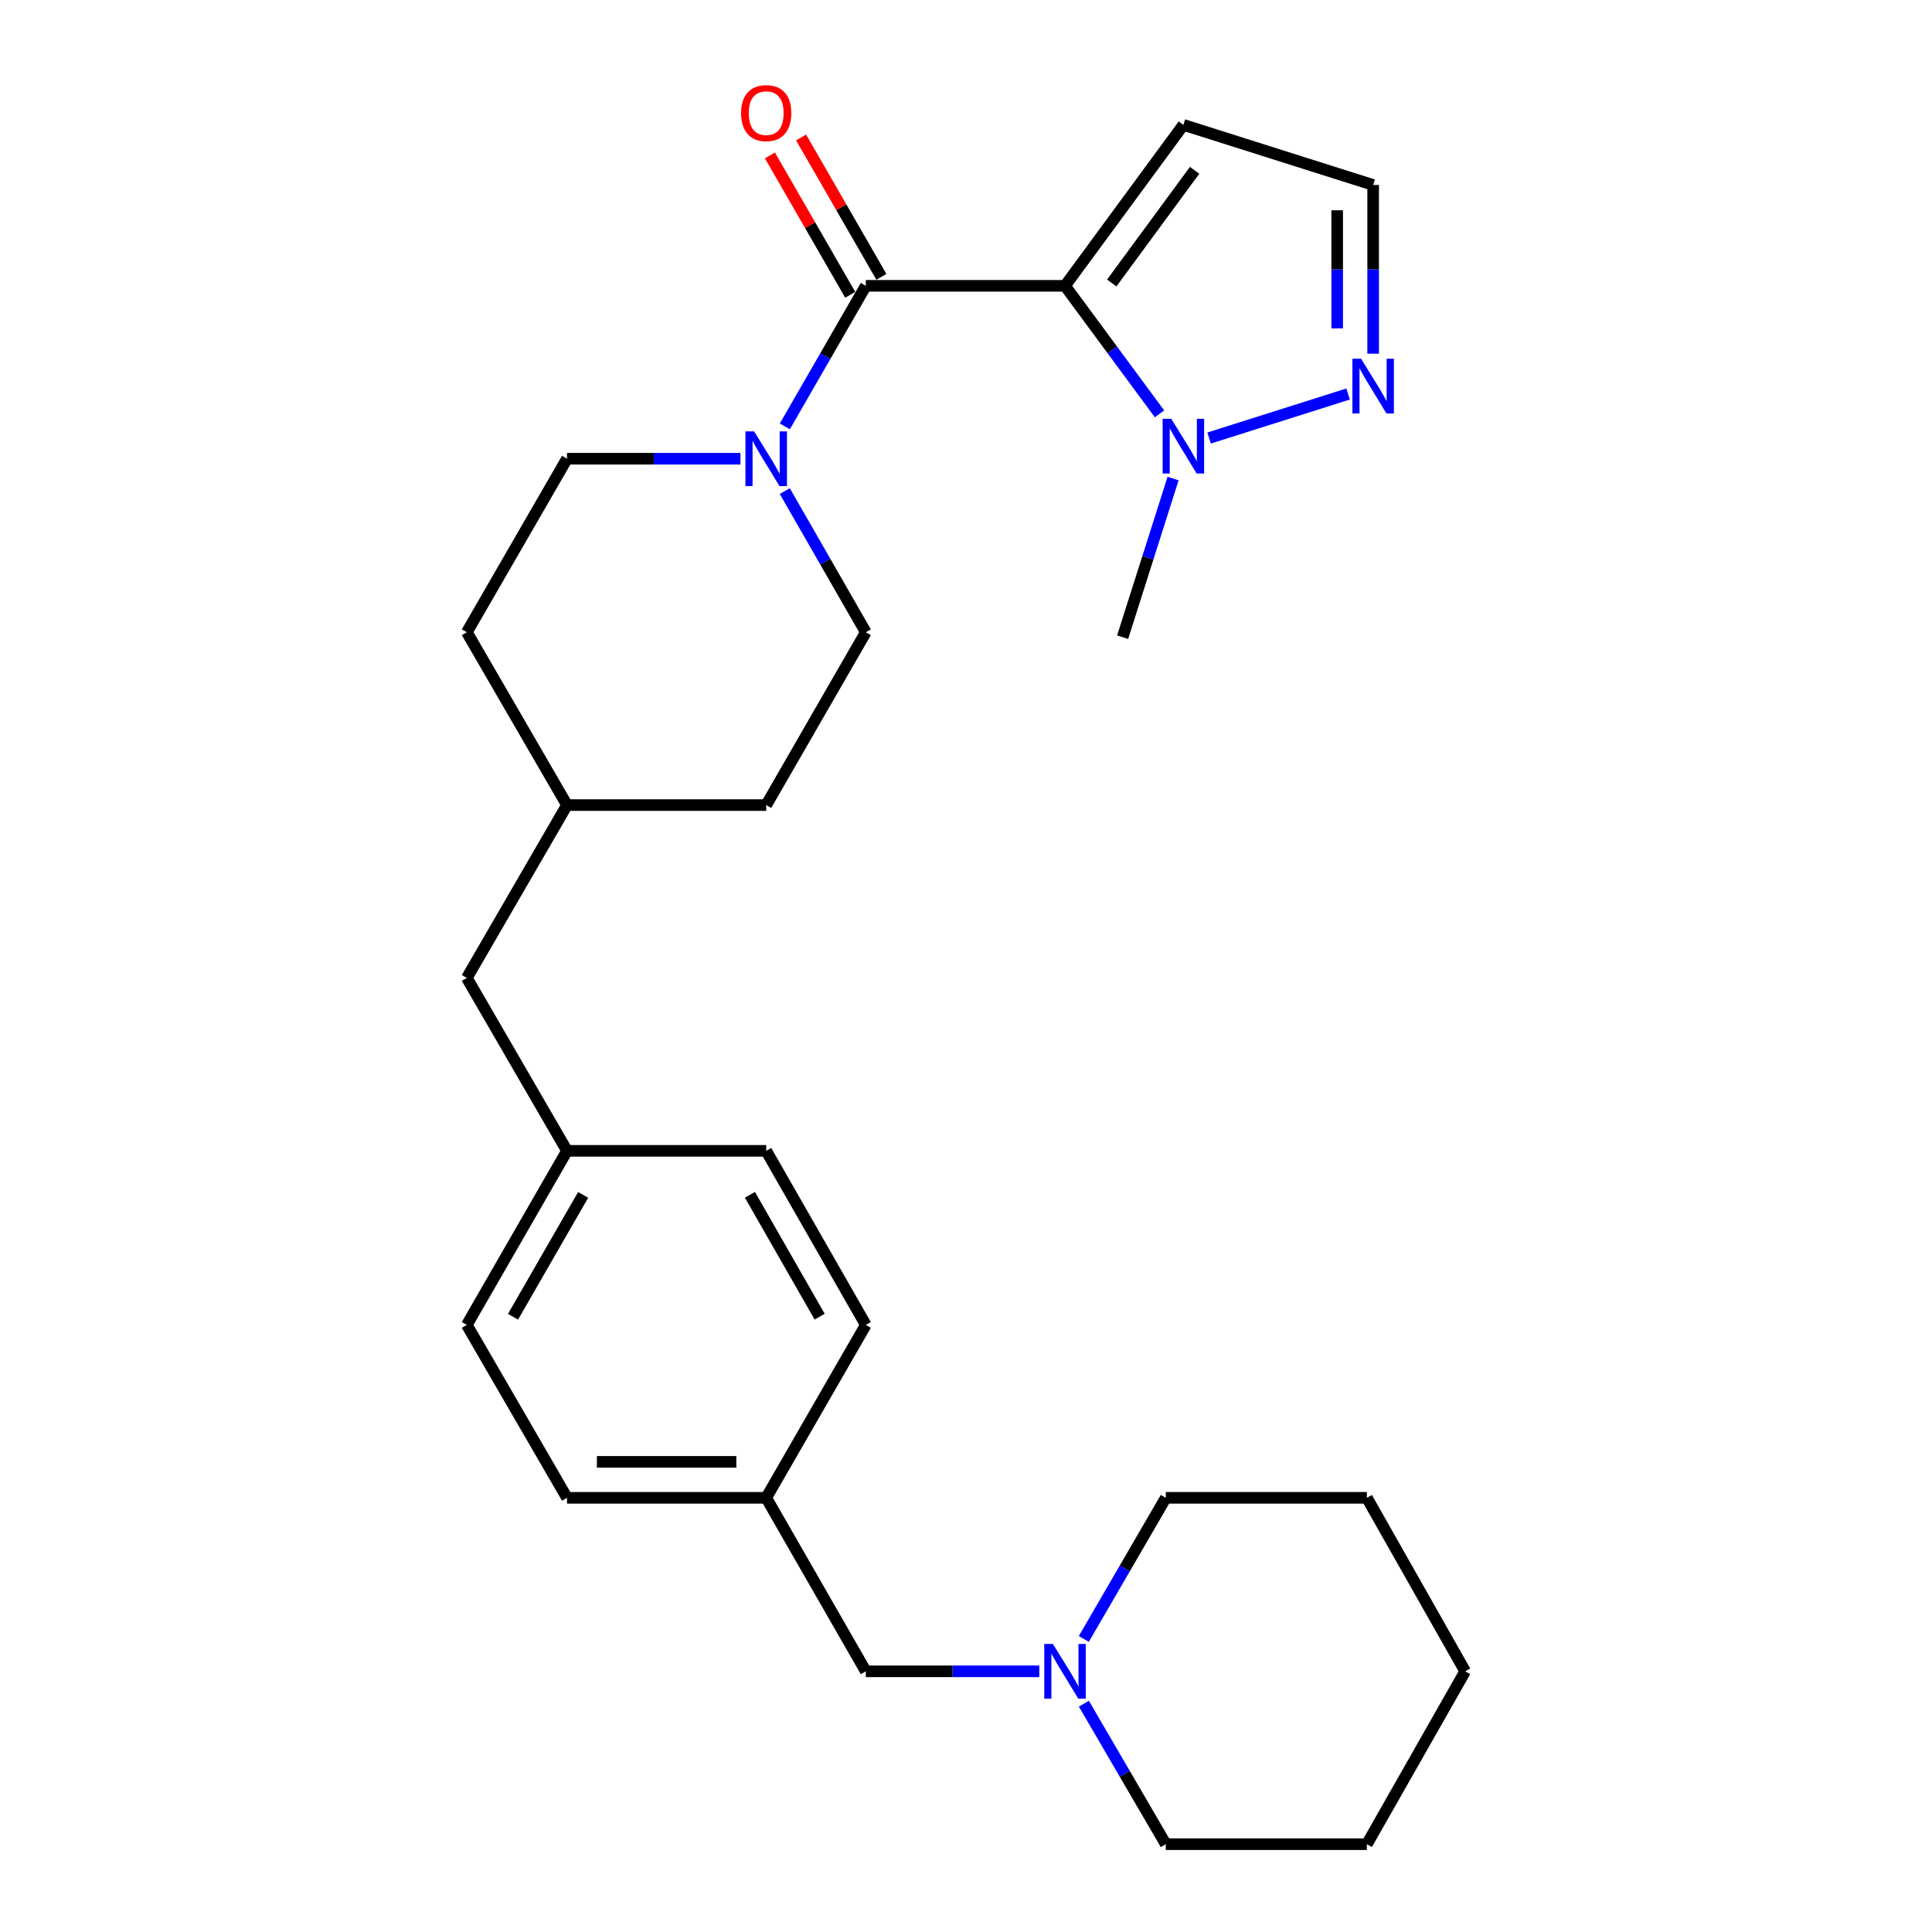 <?xml version='1.0' encoding='iso-8859-1'?>
<svg version='1.1' baseProfile='full'
              xmlns='http://www.w3.org/2000/svg'
                      xmlns:rdkit='http://www.rdkit.org/xml'
                      xmlns:xlink='http://www.w3.org/1999/xlink'
                  xml:space='preserve'
width='1000px' height='1000px' viewBox='0 0 1000 1000'>
<!-- END OF HEADER -->
<rect style='opacity:1.0;fill:#FFFFFF;stroke:none' width='1000' height='1000' x='0' y='0'> </rect>
<path class='bond-0' d='M 551.247,147.943 L 448.143,147.943' style='fill:none;fill-rule:evenodd;stroke:#000000;stroke-width:6px;stroke-linecap:butt;stroke-linejoin:miter;stroke-opacity:1' />
<path class='bond-1' d='M 551.247,147.943 L 575.703,181.073' style='fill:none;fill-rule:evenodd;stroke:#000000;stroke-width:6px;stroke-linecap:butt;stroke-linejoin:miter;stroke-opacity:1' />
<path class='bond-1' d='M 575.703,181.073 L 600.16,214.203' style='fill:none;fill-rule:evenodd;stroke:#0000FF;stroke-width:6px;stroke-linecap:butt;stroke-linejoin:miter;stroke-opacity:1' />
<path class='bond-4' d='M 551.247,147.943 L 612.516,64.634' style='fill:none;fill-rule:evenodd;stroke:#000000;stroke-width:6px;stroke-linecap:butt;stroke-linejoin:miter;stroke-opacity:1' />
<path class='bond-4' d='M 575.435,146.477 L 618.323,88.16' style='fill:none;fill-rule:evenodd;stroke:#000000;stroke-width:6px;stroke-linecap:butt;stroke-linejoin:miter;stroke-opacity:1' />
<path class='bond-2' d='M 448.143,147.943 L 427.186,184.319' style='fill:none;fill-rule:evenodd;stroke:#000000;stroke-width:6px;stroke-linecap:butt;stroke-linejoin:miter;stroke-opacity:1' />
<path class='bond-2' d='M 427.186,184.319 L 406.23,220.695' style='fill:none;fill-rule:evenodd;stroke:#0000FF;stroke-width:6px;stroke-linecap:butt;stroke-linejoin:miter;stroke-opacity:1' />
<path class='bond-7' d='M 456.208,143.296 L 435.425,107.23' style='fill:none;fill-rule:evenodd;stroke:#000000;stroke-width:6px;stroke-linecap:butt;stroke-linejoin:miter;stroke-opacity:1' />
<path class='bond-7' d='M 435.425,107.23 L 414.643,71.164' style='fill:none;fill-rule:evenodd;stroke:#FF0000;stroke-width:6px;stroke-linecap:butt;stroke-linejoin:miter;stroke-opacity:1' />
<path class='bond-7' d='M 440.078,152.591 L 419.295,116.525' style='fill:none;fill-rule:evenodd;stroke:#000000;stroke-width:6px;stroke-linecap:butt;stroke-linejoin:miter;stroke-opacity:1' />
<path class='bond-7' d='M 419.295,116.525 L 398.513,80.459' style='fill:none;fill-rule:evenodd;stroke:#FF0000;stroke-width:6px;stroke-linecap:butt;stroke-linejoin:miter;stroke-opacity:1' />
<path class='bond-3' d='M 625.832,226.724 L 697.772,203.939' style='fill:none;fill-rule:evenodd;stroke:#0000FF;stroke-width:6px;stroke-linecap:butt;stroke-linejoin:miter;stroke-opacity:1' />
<path class='bond-17' d='M 607.187,247.696 L 594.126,288.756' style='fill:none;fill-rule:evenodd;stroke:#0000FF;stroke-width:6px;stroke-linecap:butt;stroke-linejoin:miter;stroke-opacity:1' />
<path class='bond-17' d='M 594.126,288.756 L 581.065,329.816' style='fill:none;fill-rule:evenodd;stroke:#000000;stroke-width:6px;stroke-linecap:butt;stroke-linejoin:miter;stroke-opacity:1' />
<path class='bond-8' d='M 383.268,237.437 L 338.374,237.437' style='fill:none;fill-rule:evenodd;stroke:#0000FF;stroke-width:6px;stroke-linecap:butt;stroke-linejoin:miter;stroke-opacity:1' />
<path class='bond-8' d='M 338.374,237.437 L 293.481,237.437' style='fill:none;fill-rule:evenodd;stroke:#000000;stroke-width:6px;stroke-linecap:butt;stroke-linejoin:miter;stroke-opacity:1' />
<path class='bond-9' d='M 406.201,254.186 L 427.172,290.713' style='fill:none;fill-rule:evenodd;stroke:#0000FF;stroke-width:6px;stroke-linecap:butt;stroke-linejoin:miter;stroke-opacity:1' />
<path class='bond-9' d='M 427.172,290.713 L 448.143,327.241' style='fill:none;fill-rule:evenodd;stroke:#000000;stroke-width:6px;stroke-linecap:butt;stroke-linejoin:miter;stroke-opacity:1' />
<path class='bond-27' d='M 710.739,183.069 L 710.739,139.407' style='fill:none;fill-rule:evenodd;stroke:#0000FF;stroke-width:6px;stroke-linecap:butt;stroke-linejoin:miter;stroke-opacity:1' />
<path class='bond-27' d='M 710.739,139.407 L 710.739,95.745' style='fill:none;fill-rule:evenodd;stroke:#000000;stroke-width:6px;stroke-linecap:butt;stroke-linejoin:miter;stroke-opacity:1' />
<path class='bond-27' d='M 692.123,169.971 L 692.123,139.407' style='fill:none;fill-rule:evenodd;stroke:#0000FF;stroke-width:6px;stroke-linecap:butt;stroke-linejoin:miter;stroke-opacity:1' />
<path class='bond-27' d='M 692.123,139.407 L 692.123,108.843' style='fill:none;fill-rule:evenodd;stroke:#000000;stroke-width:6px;stroke-linecap:butt;stroke-linejoin:miter;stroke-opacity:1' />
<path class='bond-6' d='M 612.516,64.634 L 710.739,95.745' style='fill:none;fill-rule:evenodd;stroke:#000000;stroke-width:6px;stroke-linecap:butt;stroke-linejoin:miter;stroke-opacity:1' />
<path class='bond-5' d='M 537.93,865.072 L 493.036,865.072' style='fill:none;fill-rule:evenodd;stroke:#0000FF;stroke-width:6px;stroke-linecap:butt;stroke-linejoin:miter;stroke-opacity:1' />
<path class='bond-5' d='M 493.036,865.072 L 448.143,865.072' style='fill:none;fill-rule:evenodd;stroke:#000000;stroke-width:6px;stroke-linecap:butt;stroke-linejoin:miter;stroke-opacity:1' />
<path class='bond-22' d='M 561.013,881.822 L 582.214,918.184' style='fill:none;fill-rule:evenodd;stroke:#0000FF;stroke-width:6px;stroke-linecap:butt;stroke-linejoin:miter;stroke-opacity:1' />
<path class='bond-22' d='M 582.214,918.184 L 603.415,954.545' style='fill:none;fill-rule:evenodd;stroke:#000000;stroke-width:6px;stroke-linecap:butt;stroke-linejoin:miter;stroke-opacity:1' />
<path class='bond-23' d='M 560.981,848.316 L 582.198,811.792' style='fill:none;fill-rule:evenodd;stroke:#0000FF;stroke-width:6px;stroke-linecap:butt;stroke-linejoin:miter;stroke-opacity:1' />
<path class='bond-23' d='M 582.198,811.792 L 603.415,775.268' style='fill:none;fill-rule:evenodd;stroke:#000000;stroke-width:6px;stroke-linecap:butt;stroke-linejoin:miter;stroke-opacity:1' />
<path class='bond-15' d='M 293.481,237.437 L 241.623,327.241' style='fill:none;fill-rule:evenodd;stroke:#000000;stroke-width:6px;stroke-linecap:butt;stroke-linejoin:miter;stroke-opacity:1' />
<path class='bond-14' d='M 448.143,327.241 L 396.585,416.704' style='fill:none;fill-rule:evenodd;stroke:#000000;stroke-width:6px;stroke-linecap:butt;stroke-linejoin:miter;stroke-opacity:1' />
<path class='bond-10' d='M 448.143,865.072 L 396.585,775.268' style='fill:none;fill-rule:evenodd;stroke:#000000;stroke-width:6px;stroke-linecap:butt;stroke-linejoin:miter;stroke-opacity:1' />
<path class='bond-11' d='M 396.585,775.268 L 448.143,685.775' style='fill:none;fill-rule:evenodd;stroke:#000000;stroke-width:6px;stroke-linecap:butt;stroke-linejoin:miter;stroke-opacity:1' />
<path class='bond-29' d='M 396.585,775.268 L 293.481,775.268' style='fill:none;fill-rule:evenodd;stroke:#000000;stroke-width:6px;stroke-linecap:butt;stroke-linejoin:miter;stroke-opacity:1' />
<path class='bond-29' d='M 381.12,756.652 L 308.946,756.652' style='fill:none;fill-rule:evenodd;stroke:#000000;stroke-width:6px;stroke-linecap:butt;stroke-linejoin:miter;stroke-opacity:1' />
<path class='bond-12' d='M 293.481,595.671 L 241.623,506.177' style='fill:none;fill-rule:evenodd;stroke:#000000;stroke-width:6px;stroke-linecap:butt;stroke-linejoin:miter;stroke-opacity:1' />
<path class='bond-18' d='M 293.481,595.671 L 241.623,685.775' style='fill:none;fill-rule:evenodd;stroke:#000000;stroke-width:6px;stroke-linecap:butt;stroke-linejoin:miter;stroke-opacity:1' />
<path class='bond-18' d='M 301.837,618.472 L 265.537,681.545' style='fill:none;fill-rule:evenodd;stroke:#000000;stroke-width:6px;stroke-linecap:butt;stroke-linejoin:miter;stroke-opacity:1' />
<path class='bond-20' d='M 293.481,595.671 L 396.585,595.671' style='fill:none;fill-rule:evenodd;stroke:#000000;stroke-width:6px;stroke-linecap:butt;stroke-linejoin:miter;stroke-opacity:1' />
<path class='bond-13' d='M 241.623,506.177 L 293.481,416.704' style='fill:none;fill-rule:evenodd;stroke:#000000;stroke-width:6px;stroke-linecap:butt;stroke-linejoin:miter;stroke-opacity:1' />
<path class='bond-16' d='M 396.585,416.704 L 293.481,416.704' style='fill:none;fill-rule:evenodd;stroke:#000000;stroke-width:6px;stroke-linecap:butt;stroke-linejoin:miter;stroke-opacity:1' />
<path class='bond-28' d='M 241.623,327.241 L 293.481,416.704' style='fill:none;fill-rule:evenodd;stroke:#000000;stroke-width:6px;stroke-linecap:butt;stroke-linejoin:miter;stroke-opacity:1' />
<path class='bond-21' d='M 241.623,685.775 L 293.481,775.268' style='fill:none;fill-rule:evenodd;stroke:#000000;stroke-width:6px;stroke-linecap:butt;stroke-linejoin:miter;stroke-opacity:1' />
<path class='bond-19' d='M 448.143,685.775 L 396.585,595.671' style='fill:none;fill-rule:evenodd;stroke:#000000;stroke-width:6px;stroke-linecap:butt;stroke-linejoin:miter;stroke-opacity:1' />
<path class='bond-19' d='M 424.251,681.505 L 388.161,618.432' style='fill:none;fill-rule:evenodd;stroke:#000000;stroke-width:6px;stroke-linecap:butt;stroke-linejoin:miter;stroke-opacity:1' />
<path class='bond-25' d='M 603.415,954.545 L 707.492,954.545' style='fill:none;fill-rule:evenodd;stroke:#000000;stroke-width:6px;stroke-linecap:butt;stroke-linejoin:miter;stroke-opacity:1' />
<path class='bond-24' d='M 603.415,775.268 L 707.492,775.268' style='fill:none;fill-rule:evenodd;stroke:#000000;stroke-width:6px;stroke-linecap:butt;stroke-linejoin:miter;stroke-opacity:1' />
<path class='bond-26' d='M 707.492,775.268 L 758.377,865.072' style='fill:none;fill-rule:evenodd;stroke:#000000;stroke-width:6px;stroke-linecap:butt;stroke-linejoin:miter;stroke-opacity:1' />
<path class='bond-30' d='M 707.492,954.545 L 758.377,865.072' style='fill:none;fill-rule:evenodd;stroke:#000000;stroke-width:6px;stroke-linecap:butt;stroke-linejoin:miter;stroke-opacity:1' />
<path  class='atom-2' d='M 606.256 216.782
L 615.536 231.782
Q 616.456 233.262, 617.936 235.942
Q 619.416 238.622, 619.496 238.782
L 619.496 216.782
L 623.256 216.782
L 623.256 245.102
L 619.376 245.102
L 609.416 228.702
Q 608.256 226.782, 607.016 224.582
Q 605.816 222.382, 605.456 221.702
L 605.456 245.102
L 601.776 245.102
L 601.776 216.782
L 606.256 216.782
' fill='#0000FF'/>
<path  class='atom-3' d='M 390.325 223.277
L 399.605 238.277
Q 400.525 239.757, 402.005 242.437
Q 403.485 245.117, 403.565 245.277
L 403.565 223.277
L 407.325 223.277
L 407.325 251.597
L 403.445 251.597
L 393.485 235.197
Q 392.325 233.277, 391.085 231.077
Q 389.885 228.877, 389.525 228.197
L 389.525 251.597
L 385.845 251.597
L 385.845 223.277
L 390.325 223.277
' fill='#0000FF'/>
<path  class='atom-4' d='M 704.479 185.672
L 713.759 200.672
Q 714.679 202.152, 716.159 204.832
Q 717.639 207.512, 717.719 207.672
L 717.719 185.672
L 721.479 185.672
L 721.479 213.992
L 717.599 213.992
L 707.639 197.592
Q 706.479 195.672, 705.239 193.472
Q 704.039 191.272, 703.679 190.592
L 703.679 213.992
L 699.999 213.992
L 699.999 185.672
L 704.479 185.672
' fill='#0000FF'/>
<path  class='atom-6' d='M 544.987 850.912
L 554.267 865.912
Q 555.187 867.392, 556.667 870.072
Q 558.147 872.752, 558.227 872.912
L 558.227 850.912
L 561.987 850.912
L 561.987 879.232
L 558.107 879.232
L 548.147 862.832
Q 546.987 860.912, 545.747 858.712
Q 544.547 856.512, 544.187 855.832
L 544.187 879.232
L 540.507 879.232
L 540.507 850.912
L 544.987 850.912
' fill='#0000FF'/>
<path  class='atom-8' d='M 383.585 58.55
Q 383.585 51.75, 386.945 47.95
Q 390.305 44.15, 396.585 44.15
Q 402.865 44.15, 406.225 47.95
Q 409.585 51.75, 409.585 58.55
Q 409.585 65.43, 406.185 69.35
Q 402.785 73.23, 396.585 73.23
Q 390.345 73.23, 386.945 69.35
Q 383.585 65.47, 383.585 58.55
M 396.585 70.03
Q 400.905 70.03, 403.225 67.15
Q 405.585 64.23, 405.585 58.55
Q 405.585 52.99, 403.225 50.19
Q 400.905 47.35, 396.585 47.35
Q 392.265 47.35, 389.905 50.15
Q 387.585 52.95, 387.585 58.55
Q 387.585 64.27, 389.905 67.15
Q 392.265 70.03, 396.585 70.03
' fill='#FF0000'/>
</svg>
